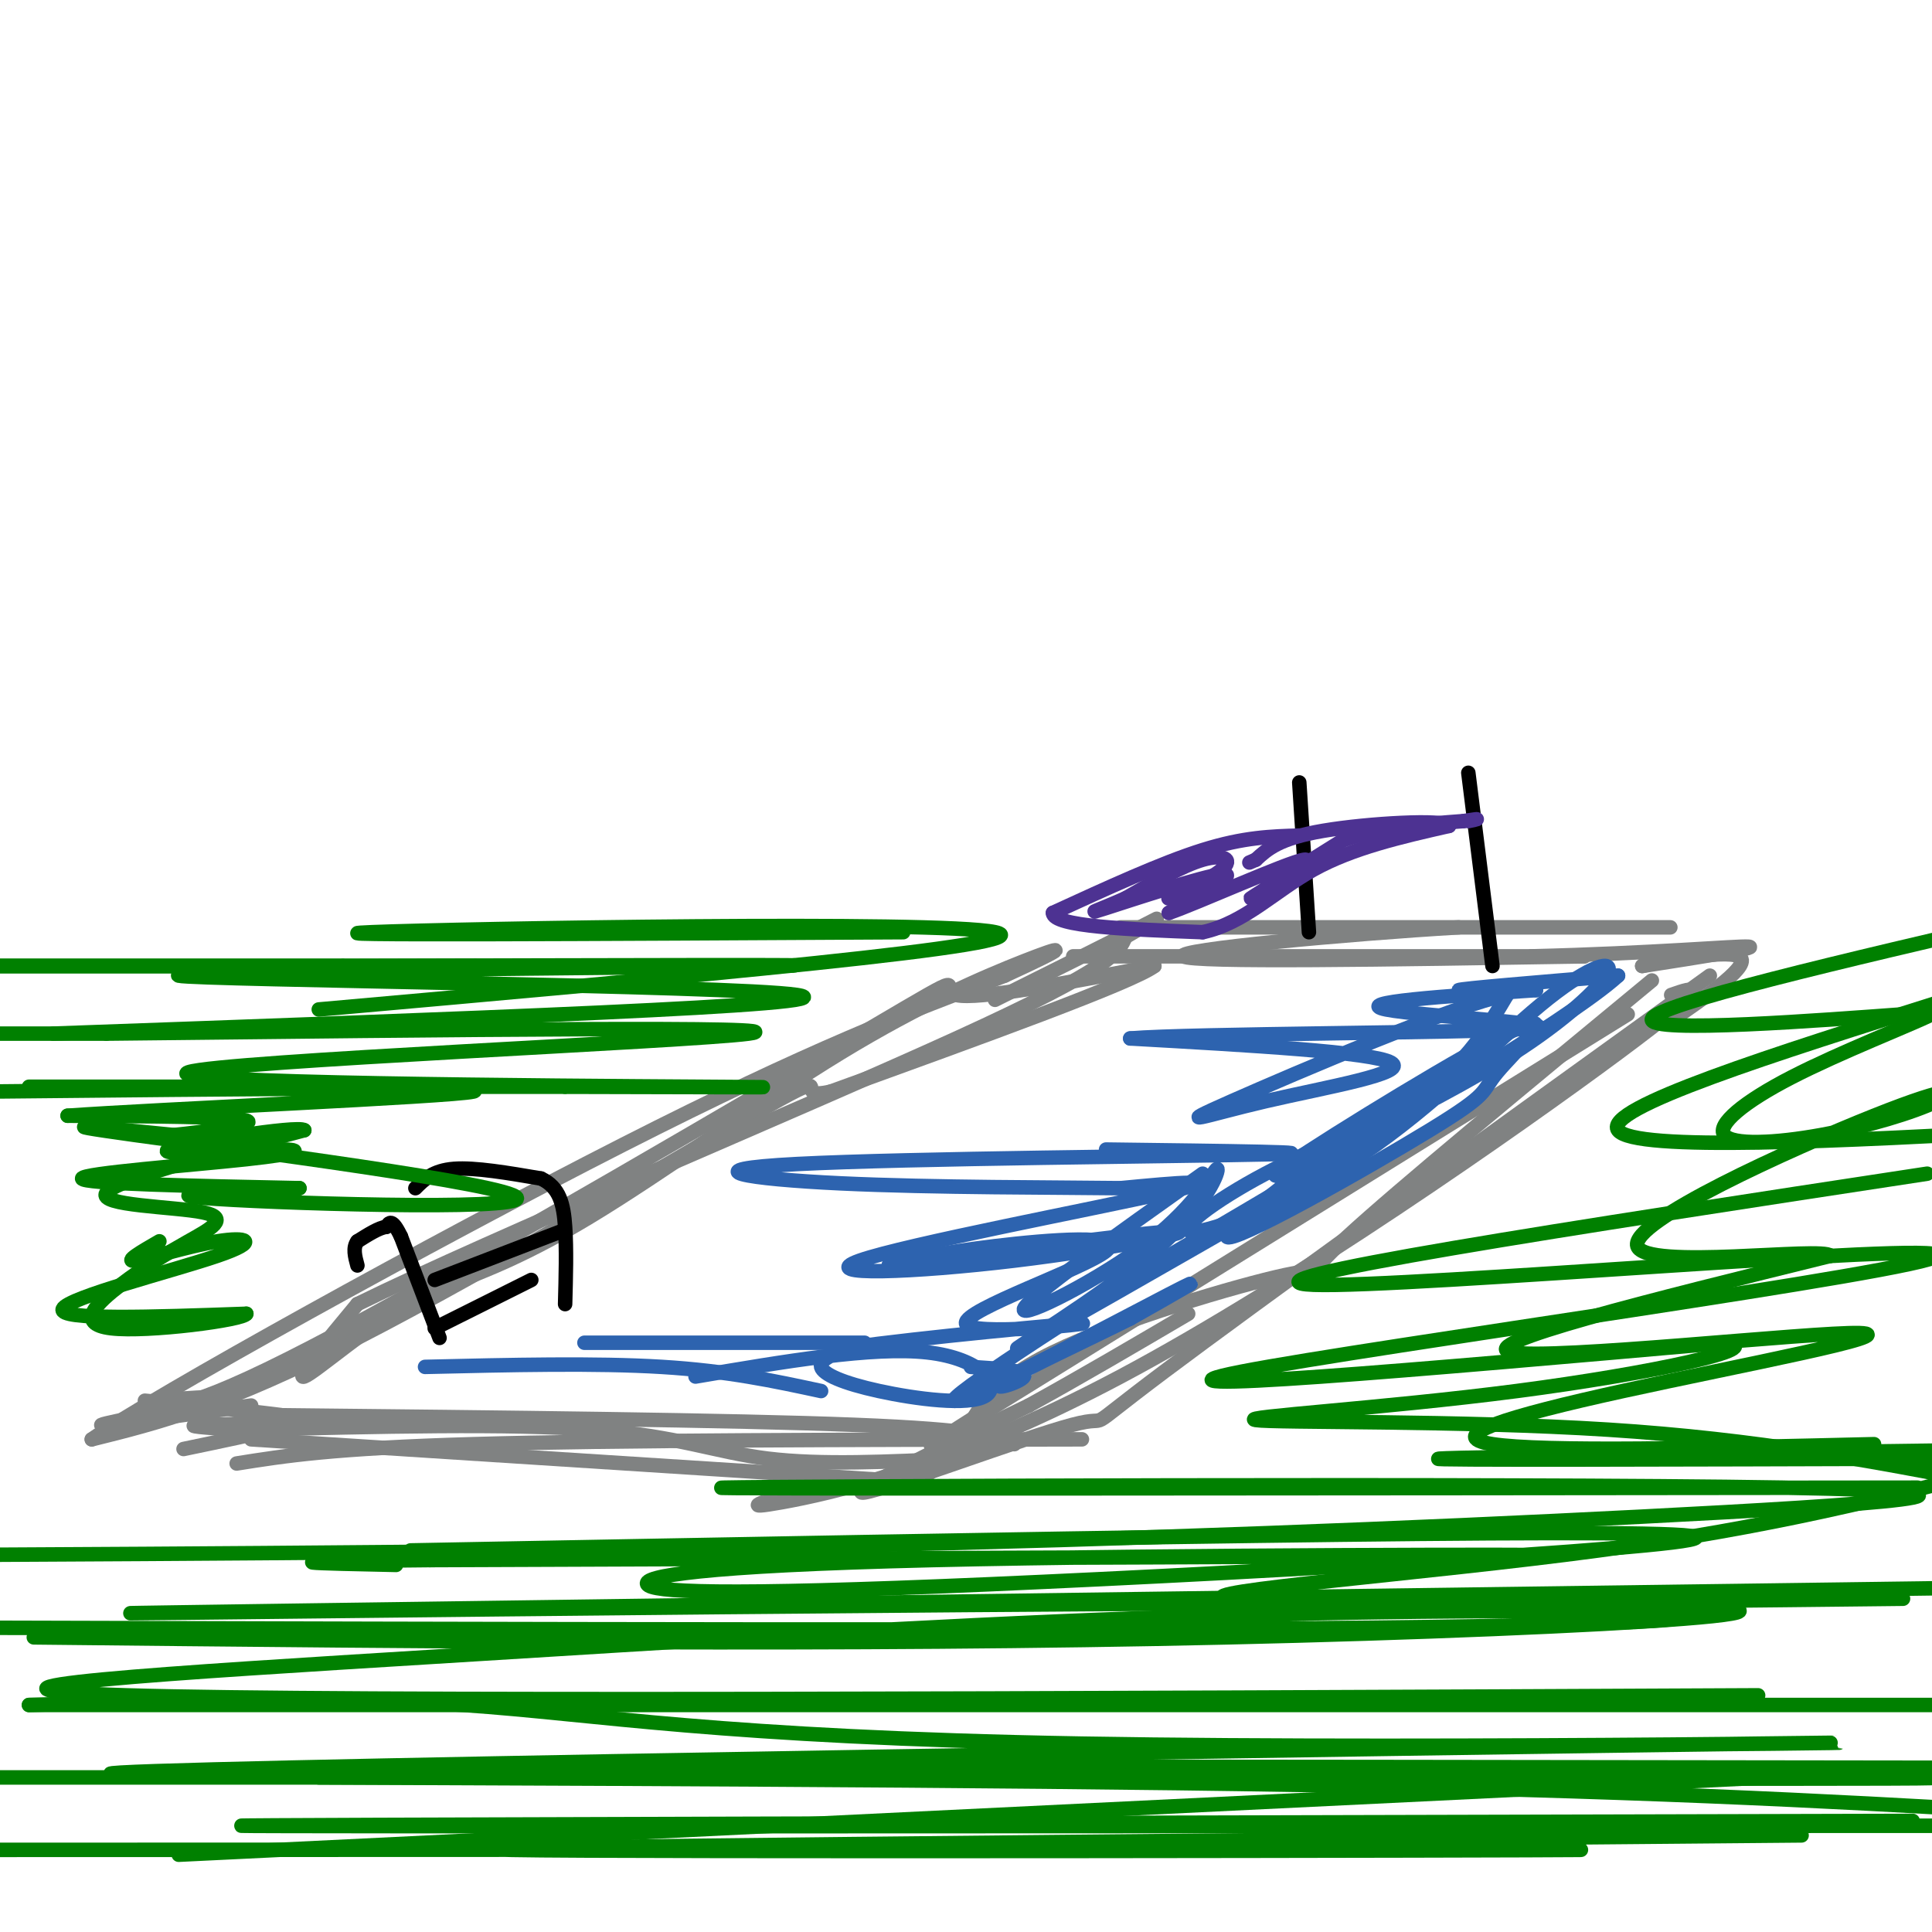 <svg viewBox='0 0 400 400' version='1.1' xmlns='http://www.w3.org/2000/svg' xmlns:xlink='http://www.w3.org/1999/xlink'><g fill='none' stroke='rgb(128,130,130)' stroke-width='3' stroke-linecap='round' stroke-linejoin='round'><path d='M51,296c27.267,-0.667 54.533,-1.333 72,0c17.467,1.333 25.133,4.667 36,6c10.867,1.333 24.933,0.667 39,0'/><path d='M52,298c0.000,0.000 140.000,9.000 140,9'/><path d='M49,303c9.917,-1.583 19.833,-3.167 49,-4c29.167,-0.833 77.583,-0.917 126,-1'/><path d='M57,293c47.250,0.500 94.500,1.000 120,2c25.500,1.000 29.250,2.500 33,4'/><path d='M342,203c-26.470,21.857 -52.940,43.714 -63,53c-10.060,9.286 -3.708,6.000 -13,8c-9.292,2.000 -34.226,9.286 -48,16c-13.774,6.714 -16.387,12.857 -19,19'/><path d='M199,299c-5.356,5.089 -9.244,8.311 -9,8c0.244,-0.311 4.622,-4.156 9,-8'/><path d='M337,210c0.000,0.000 -134.000,83.000 -134,83'/><path d='M203,293c-20.833,12.833 -5.917,3.417 9,-6'/><path d='M354,202c-47.089,33.935 -94.179,67.869 -113,82c-18.821,14.131 -9.375,8.458 -19,11c-9.625,2.542 -38.321,13.298 -43,14c-4.679,0.702 14.661,-8.649 34,-18'/><path d='M213,291c11.167,-6.167 22.083,-12.583 33,-19'/><path d='M346,206c4.905,-1.720 9.810,-3.440 -11,12c-20.810,15.440 -67.333,48.042 -103,67c-35.667,18.958 -60.476,24.274 -70,26c-9.524,1.726 -3.762,-0.137 2,-2'/><path d='M52,291c-15.911,2.244 -31.822,4.489 -31,4c0.822,-0.489 18.378,-3.711 23,-5c4.622,-1.289 -3.689,-0.644 -12,0'/><path d='M30,290c16.422,1.600 32.844,3.200 33,4c0.156,0.800 -15.956,0.800 -21,1c-5.044,0.200 0.978,0.600 7,1'/><path d='M49,296c3.444,-0.022 8.556,-0.578 7,0c-1.556,0.578 -9.778,2.289 -18,4'/><path d='M30,291c4.756,0.613 9.512,1.226 40,-15c30.488,-16.226 86.708,-49.292 110,-63c23.292,-13.708 13.655,-8.060 18,-7c4.345,1.060 22.673,-2.470 41,-6'/><path d='M239,200c-4.333,3.333 -35.667,14.667 -67,26'/><path d='M172,226c-8.905,2.095 2.333,-5.667 -13,3c-15.333,8.667 -57.238,33.762 -85,48c-27.762,14.238 -41.381,17.619 -55,21'/><path d='M19,298c12.378,-8.733 70.822,-41.067 110,-61c39.178,-19.933 59.089,-27.467 79,-35'/><path d='M208,202c14.713,-6.754 11.995,-6.140 4,-3c-7.995,3.140 -21.268,8.807 -38,19c-16.732,10.193 -36.923,24.912 -52,34c-15.077,9.088 -25.038,12.544 -35,16'/><path d='M87,268c-11.267,6.933 -21.933,16.267 -24,17c-2.067,0.733 4.467,-7.133 11,-15'/><path d='M74,270c27.711,-13.622 91.489,-40.178 124,-55c32.511,-14.822 33.756,-17.911 35,-21'/><path d='M233,194c7.444,-4.378 8.556,-4.822 3,-2c-5.556,2.822 -17.778,8.911 -30,15'/><path d='M232,192c49.667,0.000 99.333,0.000 111,0c11.667,0.000 -14.667,0.000 -41,0'/><path d='M302,192c-22.733,1.333 -59.067,4.667 -57,6c2.067,1.333 42.533,0.667 83,0'/><path d='M328,198c-14.333,0.000 -91.667,0.000 -104,0c-12.333,0.000 40.333,0.000 93,0'/><path d='M317,198c25.444,-0.622 42.556,-2.178 45,-2c2.444,0.178 -9.778,2.089 -22,4'/><path d='M340,200c1.689,-0.444 16.911,-3.556 20,-2c3.089,1.556 -5.956,7.778 -15,14'/></g>
<g fill='none' stroke='rgb(45,99,175)' stroke-width='3' stroke-linecap='round' stroke-linejoin='round'><path d='M88,283c17.667,-0.417 35.333,-0.833 49,0c13.667,0.833 23.333,2.917 33,5'/><path d='M121,278c0.000,0.000 58.000,0.000 58,0'/><path d='M144,285c18.367,-3.129 36.734,-6.258 48,-5c11.266,1.258 15.432,6.904 12,9c-3.432,2.096 -14.463,0.641 -22,-1c-7.537,-1.641 -11.582,-3.469 -12,-5c-0.418,-1.531 2.791,-2.766 6,-4'/><path d='M176,279c13.807,-1.987 45.324,-4.955 48,-5c2.676,-0.045 -23.489,2.833 -24,0c-0.511,-2.833 24.632,-11.378 29,-15c4.368,-3.622 -12.038,-2.321 -23,-1c-10.962,1.321 -16.481,2.660 -22,4'/><path d='M184,262c10.879,-1.272 49.075,-6.451 58,-7c8.925,-0.549 -11.422,3.533 -32,6c-20.578,2.467 -41.386,3.318 -32,0c9.386,-3.318 48.968,-10.805 63,-14c14.032,-3.195 2.516,-2.097 -9,-1'/><path d='M232,246c-12.330,-0.167 -38.656,-0.086 -58,-1c-19.344,-0.914 -31.708,-2.823 -9,-4c22.708,-1.177 80.488,-1.622 97,-2c16.512,-0.378 -8.244,-0.689 -33,-1'/><path d='M249,243c-18.137,12.883 -36.274,25.767 -37,28c-0.726,2.233 15.957,-6.183 26,-14c10.043,-7.817 13.444,-15.033 14,-15c0.556,0.033 -1.735,7.317 -13,17c-11.265,9.683 -31.504,21.767 -28,20c3.504,-1.767 30.752,-17.383 58,-33'/><path d='M269,246c16.269,-10.919 27.941,-21.717 20,-17c-7.941,4.717 -35.493,24.949 -35,27c0.493,2.051 29.033,-14.077 42,-22c12.967,-7.923 10.362,-7.639 14,-12c3.638,-4.361 13.518,-13.366 4,-9c-9.518,4.366 -38.434,22.105 -47,28c-8.566,5.895 3.217,-0.052 15,-6'/><path d='M282,235c8.593,-4.034 22.575,-11.119 33,-18c10.425,-6.881 17.292,-13.558 18,-16c0.708,-2.442 -4.742,-0.649 -14,7c-9.258,7.649 -22.323,21.155 -37,31c-14.677,9.845 -30.965,16.031 -35,16c-4.035,-0.031 4.183,-6.278 15,-12c10.817,-5.722 24.233,-10.921 33,-17c8.767,-6.079 12.883,-13.040 17,-20'/><path d='M312,206c-10.116,1.777 -43.907,16.219 -57,22c-13.093,5.781 -5.486,2.903 7,0c12.486,-2.903 29.853,-5.829 26,-8c-3.853,-2.171 -28.927,-3.585 -54,-5'/><path d='M234,215c12.286,-1.036 70.000,-1.125 82,-2c12.000,-0.875 -21.714,-2.536 -29,-4c-7.286,-1.464 11.857,-2.732 31,-4'/><path d='M318,205c-0.200,-0.489 -16.200,0.289 -16,0c0.200,-0.289 16.600,-1.644 33,-3'/><path d='M335,202c-10.000,9.167 -51.500,33.583 -93,58'/><path d='M242,260c-27.060,17.131 -48.208,30.958 -44,30c4.208,-0.958 33.774,-16.702 44,-22c10.226,-5.298 1.113,-0.149 -8,5'/><path d='M234,273c-7.488,3.750 -22.208,10.625 -26,13c-3.792,2.375 3.345,0.250 4,-1c0.655,-1.250 -5.173,-1.625 -11,-2'/></g>
<g fill='none' stroke='rgb(0,0,0)' stroke-width='3' stroke-linecap='round' stroke-linejoin='round'><path d='M269,162c0.000,0.000 2.000,31.000 2,31'/><path d='M304,160c0.000,0.000 5.000,40.000 5,40'/></g>
<g fill='none' stroke='rgb(77,50,146)' stroke-width='3' stroke-linecap='round' stroke-linejoin='round'><path d='M269,173c-5.750,0.167 -11.500,0.333 -20,3c-8.500,2.667 -19.750,7.833 -31,13'/><path d='M218,189c0.000,2.833 15.500,3.417 31,4'/><path d='M249,193c8.689,-1.867 14.911,-8.533 23,-13c8.089,-4.467 18.044,-6.733 28,-9'/><path d='M300,171c-0.800,-1.444 -16.800,-0.556 -26,1c-9.200,1.556 -11.600,3.778 -14,6'/><path d='M260,178c-2.333,1.000 -1.167,0.500 0,0'/><path d='M252,181c-5.494,2.685 -10.988,5.369 -10,5c0.988,-0.369 8.458,-3.792 11,-6c2.542,-2.208 0.155,-3.202 -4,-2c-4.155,1.202 -10.077,4.601 -16,8'/><path d='M233,186c-4.940,2.202 -9.292,3.708 -4,2c5.292,-1.708 20.226,-6.631 24,-7c3.774,-0.369 -3.613,3.815 -11,8'/><path d='M242,189c5.512,-1.869 24.792,-10.542 28,-11c3.208,-0.458 -9.655,7.298 -11,8c-1.345,0.702 8.827,-5.649 19,-12'/><path d='M278,174c7.333,-2.667 16.167,-3.333 25,-4'/><path d='M303,170c4.333,-0.667 2.667,-0.333 1,0'/></g>
<g fill='none' stroke='rgb(0,0,0)' stroke-width='3' stroke-linecap='round' stroke-linejoin='round'><path d='M91,277c0.000,0.000 -8.000,-21.000 -8,-21'/><path d='M83,256c-1.833,-3.833 -2.417,-2.917 -3,-2'/><path d='M80,254c-1.500,0.167 -3.750,1.583 -6,3'/><path d='M74,257c-1.000,1.333 -0.500,3.167 0,5'/><path d='M86,246c1.833,-1.833 3.667,-3.667 8,-4c4.333,-0.333 11.167,0.833 18,2'/><path d='M112,244c3.911,1.822 4.689,5.378 5,10c0.311,4.622 0.156,10.311 0,16'/><path d='M90,265c0.000,0.000 26.000,-10.000 26,-10'/><path d='M90,275c0.000,0.000 20.000,-10.000 20,-10'/></g>
<g fill='none' stroke='rgb(0,128,0)' stroke-width='3' stroke-linecap='round' stroke-linejoin='round'><path d='M405,366c-162.822,-0.222 -325.644,-0.444 -297,0c28.644,0.444 248.756,1.556 286,2c37.244,0.444 -108.378,0.222 -254,0'/><path d='M140,368c-70.500,0.000 -119.750,0.000 -169,0'/><path d='M66,368c83.000,0.333 166.000,0.667 227,2c61.000,1.333 100.000,3.667 139,6'/><path d='M396,377c-174.500,0.417 -349.000,0.833 -346,1c3.000,0.167 183.500,0.083 364,0'/><path d='M373,380c-144.756,1.267 -289.511,2.533 -267,3c22.511,0.467 212.289,0.133 221,0c8.711,-0.133 -163.644,-0.067 -336,0'/><path d='M37,384c0.000,0.000 370.000,-18.000 370,-18'/><path d='M402,367c-201.091,0.743 -402.182,1.486 -377,0c25.182,-1.486 276.636,-5.203 339,-6c62.364,-0.797 -64.364,1.324 -140,0c-75.636,-1.324 -100.182,-6.093 -128,-8c-27.818,-1.907 -58.909,-0.954 -90,0'/><path d='M6,353c51.833,0.000 226.417,0.000 401,0'/><path d='M364,351c-146.495,0.678 -292.991,1.356 -338,0c-45.009,-1.356 11.467,-4.744 64,-8c52.533,-3.256 101.122,-6.378 147,-8c45.878,-1.622 89.044,-1.744 105,-1c15.956,0.744 4.702,2.356 -58,3c-62.702,0.644 -176.851,0.322 -291,0'/><path d='M7,339c84.470,0.887 168.940,1.774 247,0c78.060,-1.774 149.708,-6.208 74,-7c-75.708,-0.792 -298.774,2.060 -301,2c-2.226,-0.060 216.387,-3.030 435,-6'/><path d='M394,331c-65.822,0.733 -131.644,1.467 -140,0c-8.356,-1.467 40.756,-5.133 77,-10c36.244,-4.867 59.622,-10.933 83,-17'/><path d='M400,302c-53.083,0.167 -106.167,0.333 -102,0c4.167,-0.333 65.583,-1.167 127,-2'/><path d='M388,299c-34.282,0.818 -68.565,1.636 -79,0c-10.435,-1.636 2.976,-5.727 27,-11c24.024,-5.273 58.660,-11.727 49,-12c-9.660,-0.273 -63.617,5.636 -72,4c-8.383,-1.636 28.809,-10.818 66,-20'/><path d='M379,260c-1.533,-1.985 -38.365,3.053 -40,-2c-1.635,-5.053 31.925,-20.195 49,-27c17.075,-6.805 17.663,-5.272 13,-3c-4.663,2.272 -14.578,5.283 -24,7c-9.422,1.717 -18.350,2.141 -20,0c-1.650,-2.141 3.979,-6.846 14,-12c10.021,-5.154 24.435,-10.758 29,-13c4.565,-2.242 -0.717,-1.121 -6,0'/><path d='M394,210c-15.956,1.156 -52.844,4.044 -52,1c0.844,-3.044 39.422,-12.022 78,-21'/><path d='M403,207c-35.667,11.250 -71.333,22.500 -68,27c3.333,4.500 45.667,2.250 88,0'/><path d='M399,243c-73.143,11.149 -146.286,22.298 -127,23c19.286,0.702 131.000,-9.042 129,-6c-2.000,3.042 -117.714,18.869 -144,24c-26.286,5.131 36.857,-0.435 100,-6'/><path d='M357,278c9.920,0.970 -15.279,6.394 -43,10c-27.721,3.606 -57.963,5.394 -54,6c3.963,0.606 42.132,0.030 73,2c30.868,1.970 54.434,6.485 78,11'/><path d='M397,308c-129.057,0.137 -258.115,0.274 -247,0c11.115,-0.274 162.402,-0.960 219,0c56.598,0.960 18.507,3.566 -29,6c-47.507,2.434 -104.431,4.695 -166,6c-61.569,1.305 -127.785,1.652 -194,2'/><path d='M85,321c126.152,-2.362 252.304,-4.725 265,-3c12.696,1.725 -88.065,7.537 -145,10c-56.935,2.463 -70.044,1.578 -71,0c-0.956,-1.578 10.243,-3.848 59,-5c48.757,-1.152 135.074,-1.186 124,-1c-11.074,0.186 -119.537,0.593 -228,1'/><path d='M89,323c-39.167,0.333 -23.083,0.667 -7,1'/><path d='M187,193c-63.889,0.356 -127.778,0.711 -110,0c17.778,-0.711 117.222,-2.489 129,0c11.778,2.489 -64.111,9.244 -140,16'/><path d='M33,257c-3.722,2.148 -7.445,4.297 -5,4c2.445,-0.297 11.057,-3.038 17,-4c5.943,-0.962 9.215,-0.144 0,3c-9.215,3.144 -30.919,8.612 -32,11c-1.081,2.388 18.459,1.694 38,1'/><path d='M51,272c-0.402,1.259 -20.408,3.905 -28,3c-7.592,-0.905 -2.769,-5.361 2,-9c4.769,-3.639 9.484,-6.460 14,-9c4.516,-2.540 8.831,-4.799 3,-6c-5.831,-1.201 -21.809,-1.343 -20,-4c1.809,-2.657 21.404,-7.828 41,-13'/><path d='M63,234c-1.171,-1.088 -24.598,2.692 -28,4c-3.402,1.308 13.222,0.144 21,0c7.778,-0.144 6.709,0.730 -5,2c-11.709,1.270 -34.060,2.934 -34,4c0.060,1.066 22.530,1.533 45,2'/><path d='M62,246c-2.793,0.555 -32.274,0.943 -20,2c12.274,1.057 66.305,2.785 65,0c-1.305,-2.785 -57.944,-10.081 -79,-13c-21.056,-2.919 -6.528,-1.459 8,0'/><path d='M36,235c6.222,-0.622 17.778,-2.178 15,-3c-2.778,-0.822 -19.889,-0.911 -37,-1'/><path d='M14,231c17.400,-1.267 79.400,-3.933 84,-5c4.600,-1.067 -48.200,-0.533 -101,0'/><path d='M6,225c0.000,0.000 111.000,0.000 111,0'/><path d='M117,225c32.212,0.054 57.242,0.190 28,0c-29.242,-0.190 -112.758,-0.705 -106,-3c6.758,-2.295 103.788,-6.370 116,-8c12.212,-1.630 -60.394,-0.815 -133,0'/><path d='M22,214c-28.000,0.000 -31.500,0.000 -35,0'/><path d='M11,214c83.714,-2.988 167.429,-5.976 154,-8c-13.429,-2.024 -124.000,-3.083 -128,-4c-4.000,-0.917 98.571,-1.690 122,-2c23.429,-0.310 -32.286,-0.155 -88,0'/><path d='M71,200c-26.833,0.000 -49.917,0.000 -73,0'/><path d='M6,200c54.667,0.000 109.333,0.000 105,0c-4.333,0.000 -67.667,0.000 -131,0'/><path d='M-1,200c42.250,0.000 84.500,0.000 96,0c11.500,0.000 -7.750,0.000 -27,0'/></g>
</svg>